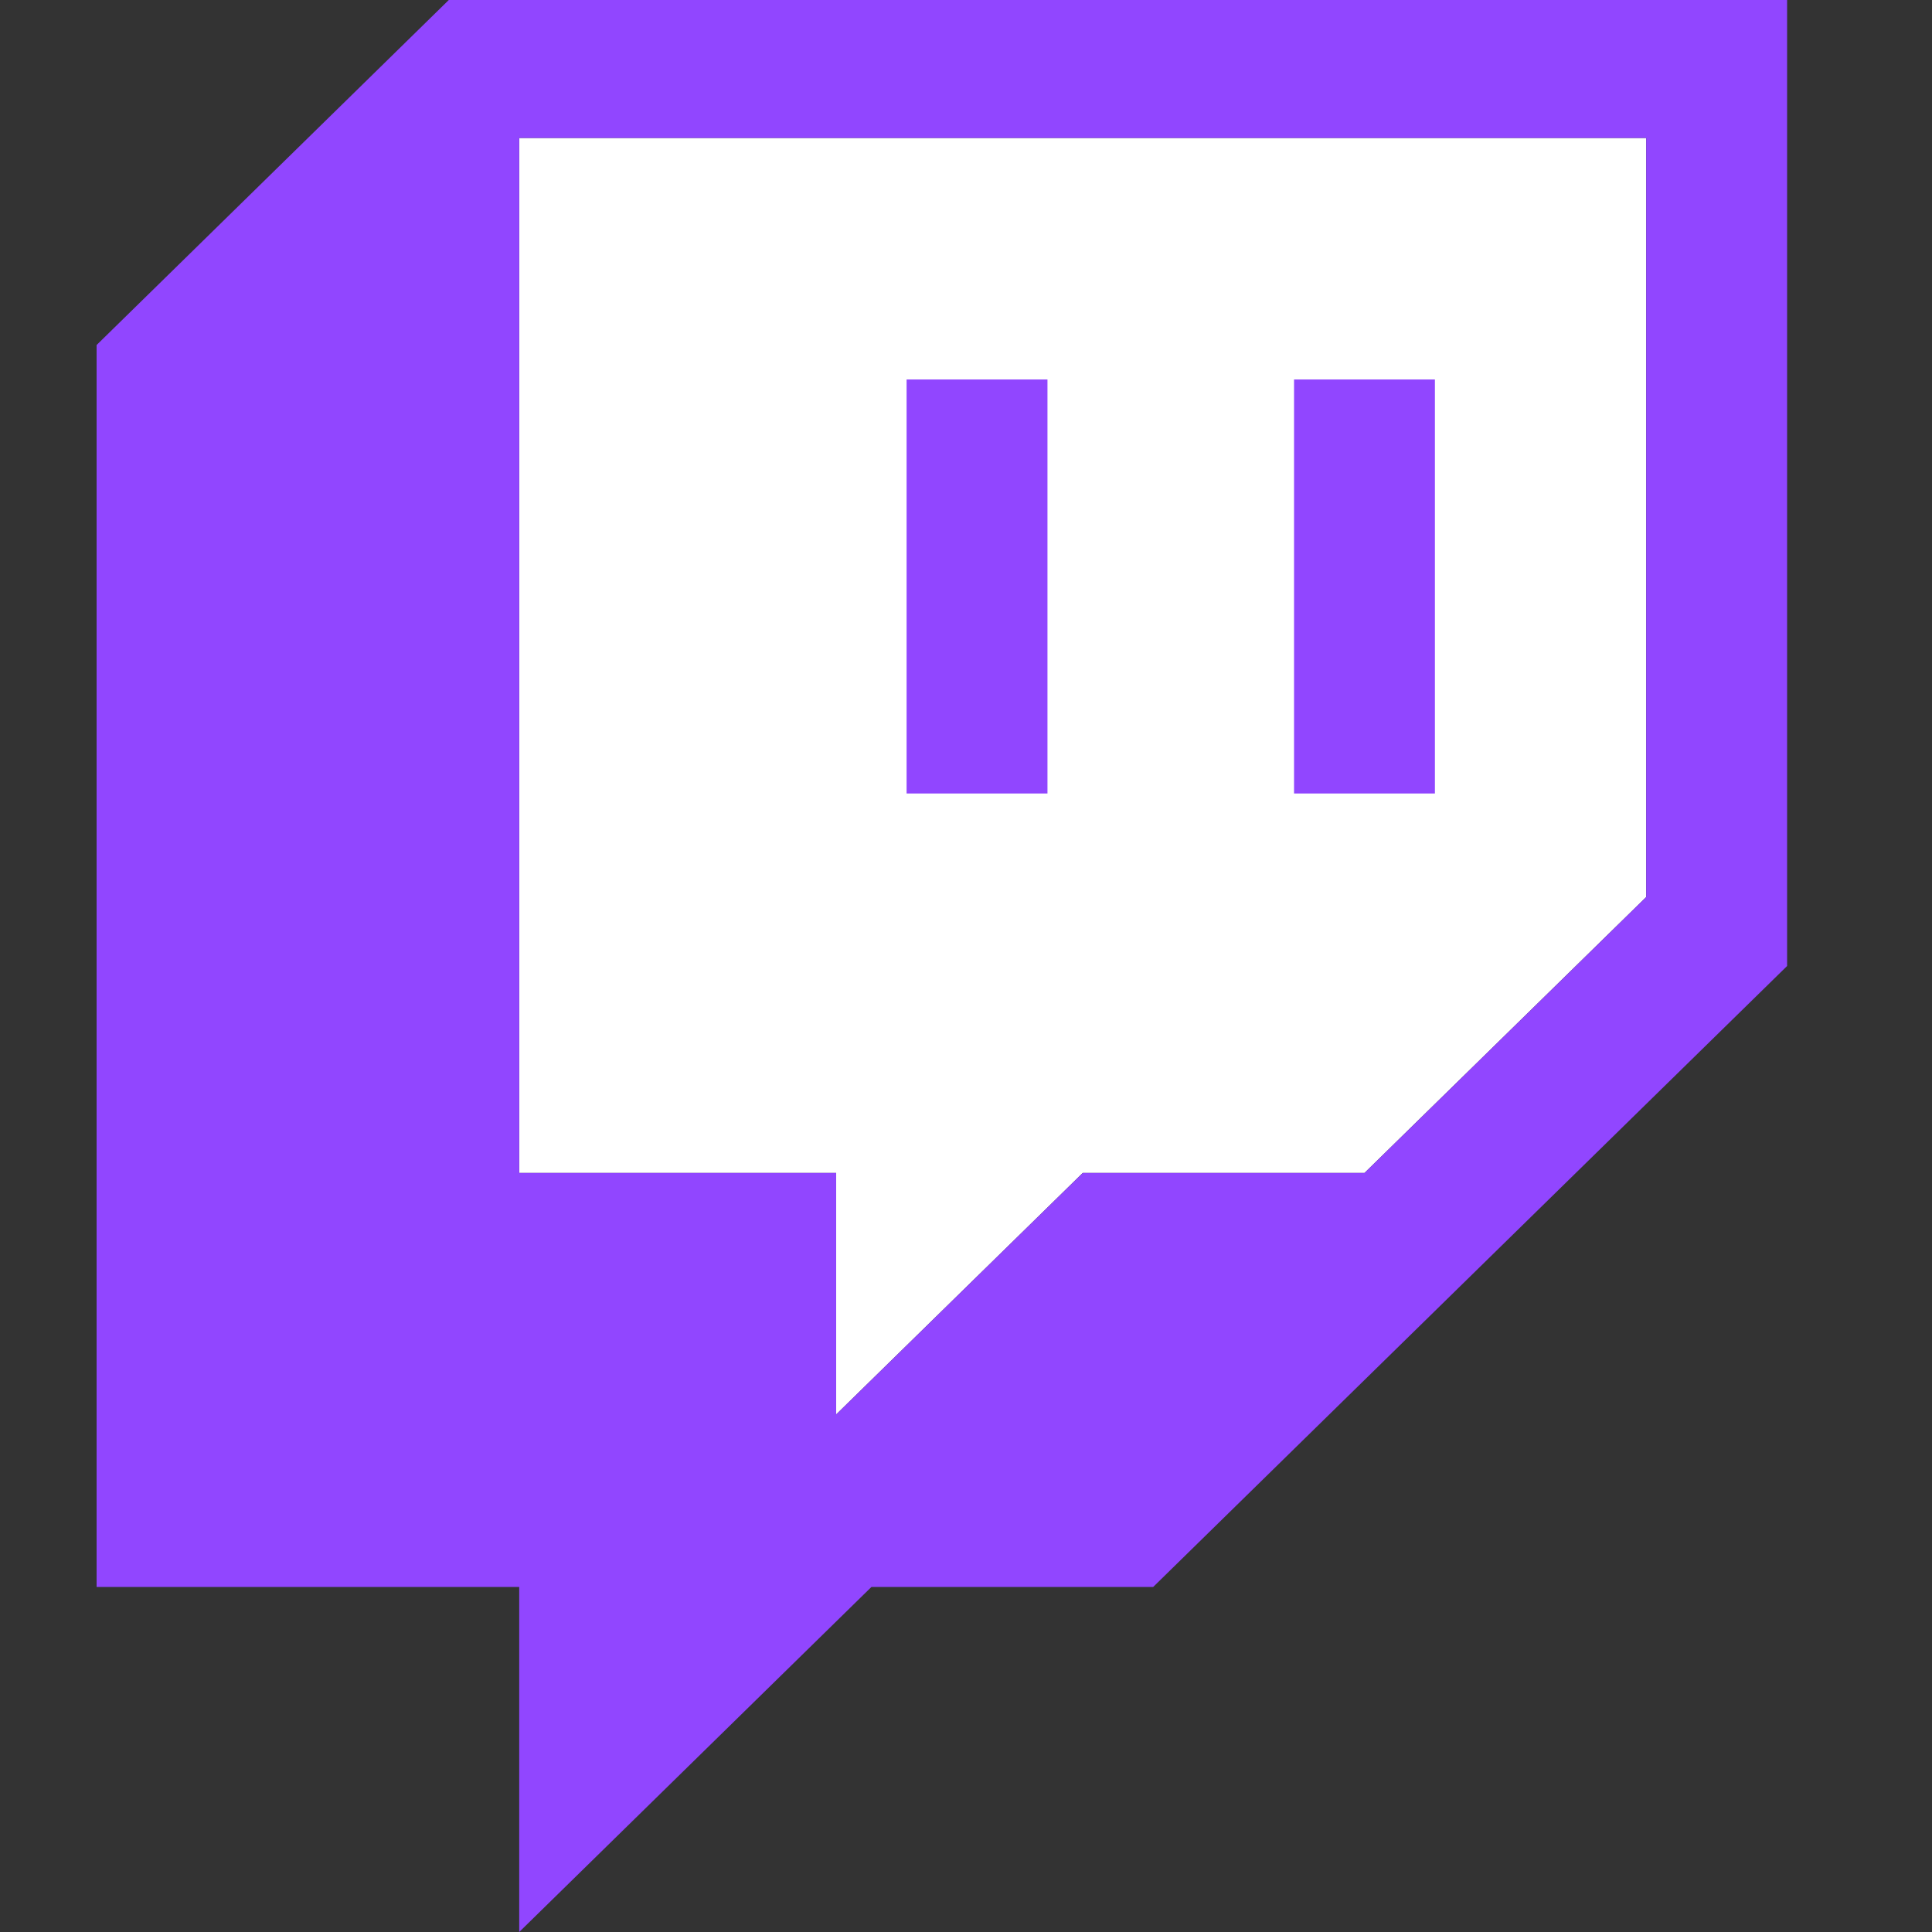<svg width="24" height="24" viewBox="0 0 24 24" fill="none" xmlns="http://www.w3.org/2000/svg">
<rect x="0" y="0" width="24" height="24" fill="#333333" stroke="none"/>
<path d="M20.45 11.143L16.95 14.571H13.45L10.387 17.571V14.571H6.45V1.714H20.45V11.143Z" fill="white"/>
<path d="M5.575 0L1.2 4.286V19.714H6.45V24L10.825 19.714H14.325L22.2 12V0H5.575ZM20.45 11.143L16.95 14.571H13.45L10.387 17.571V14.571H6.45V1.714H20.45V11.143Z" fill="#9146FF"/>
<path d="M17.825 4.714H16.075V9.857H17.825V4.714Z" fill="#9146FF"/>
<path d="M13.012 4.714H11.262V9.857H13.012V4.714Z" fill="#9146FF"/>
</svg>
